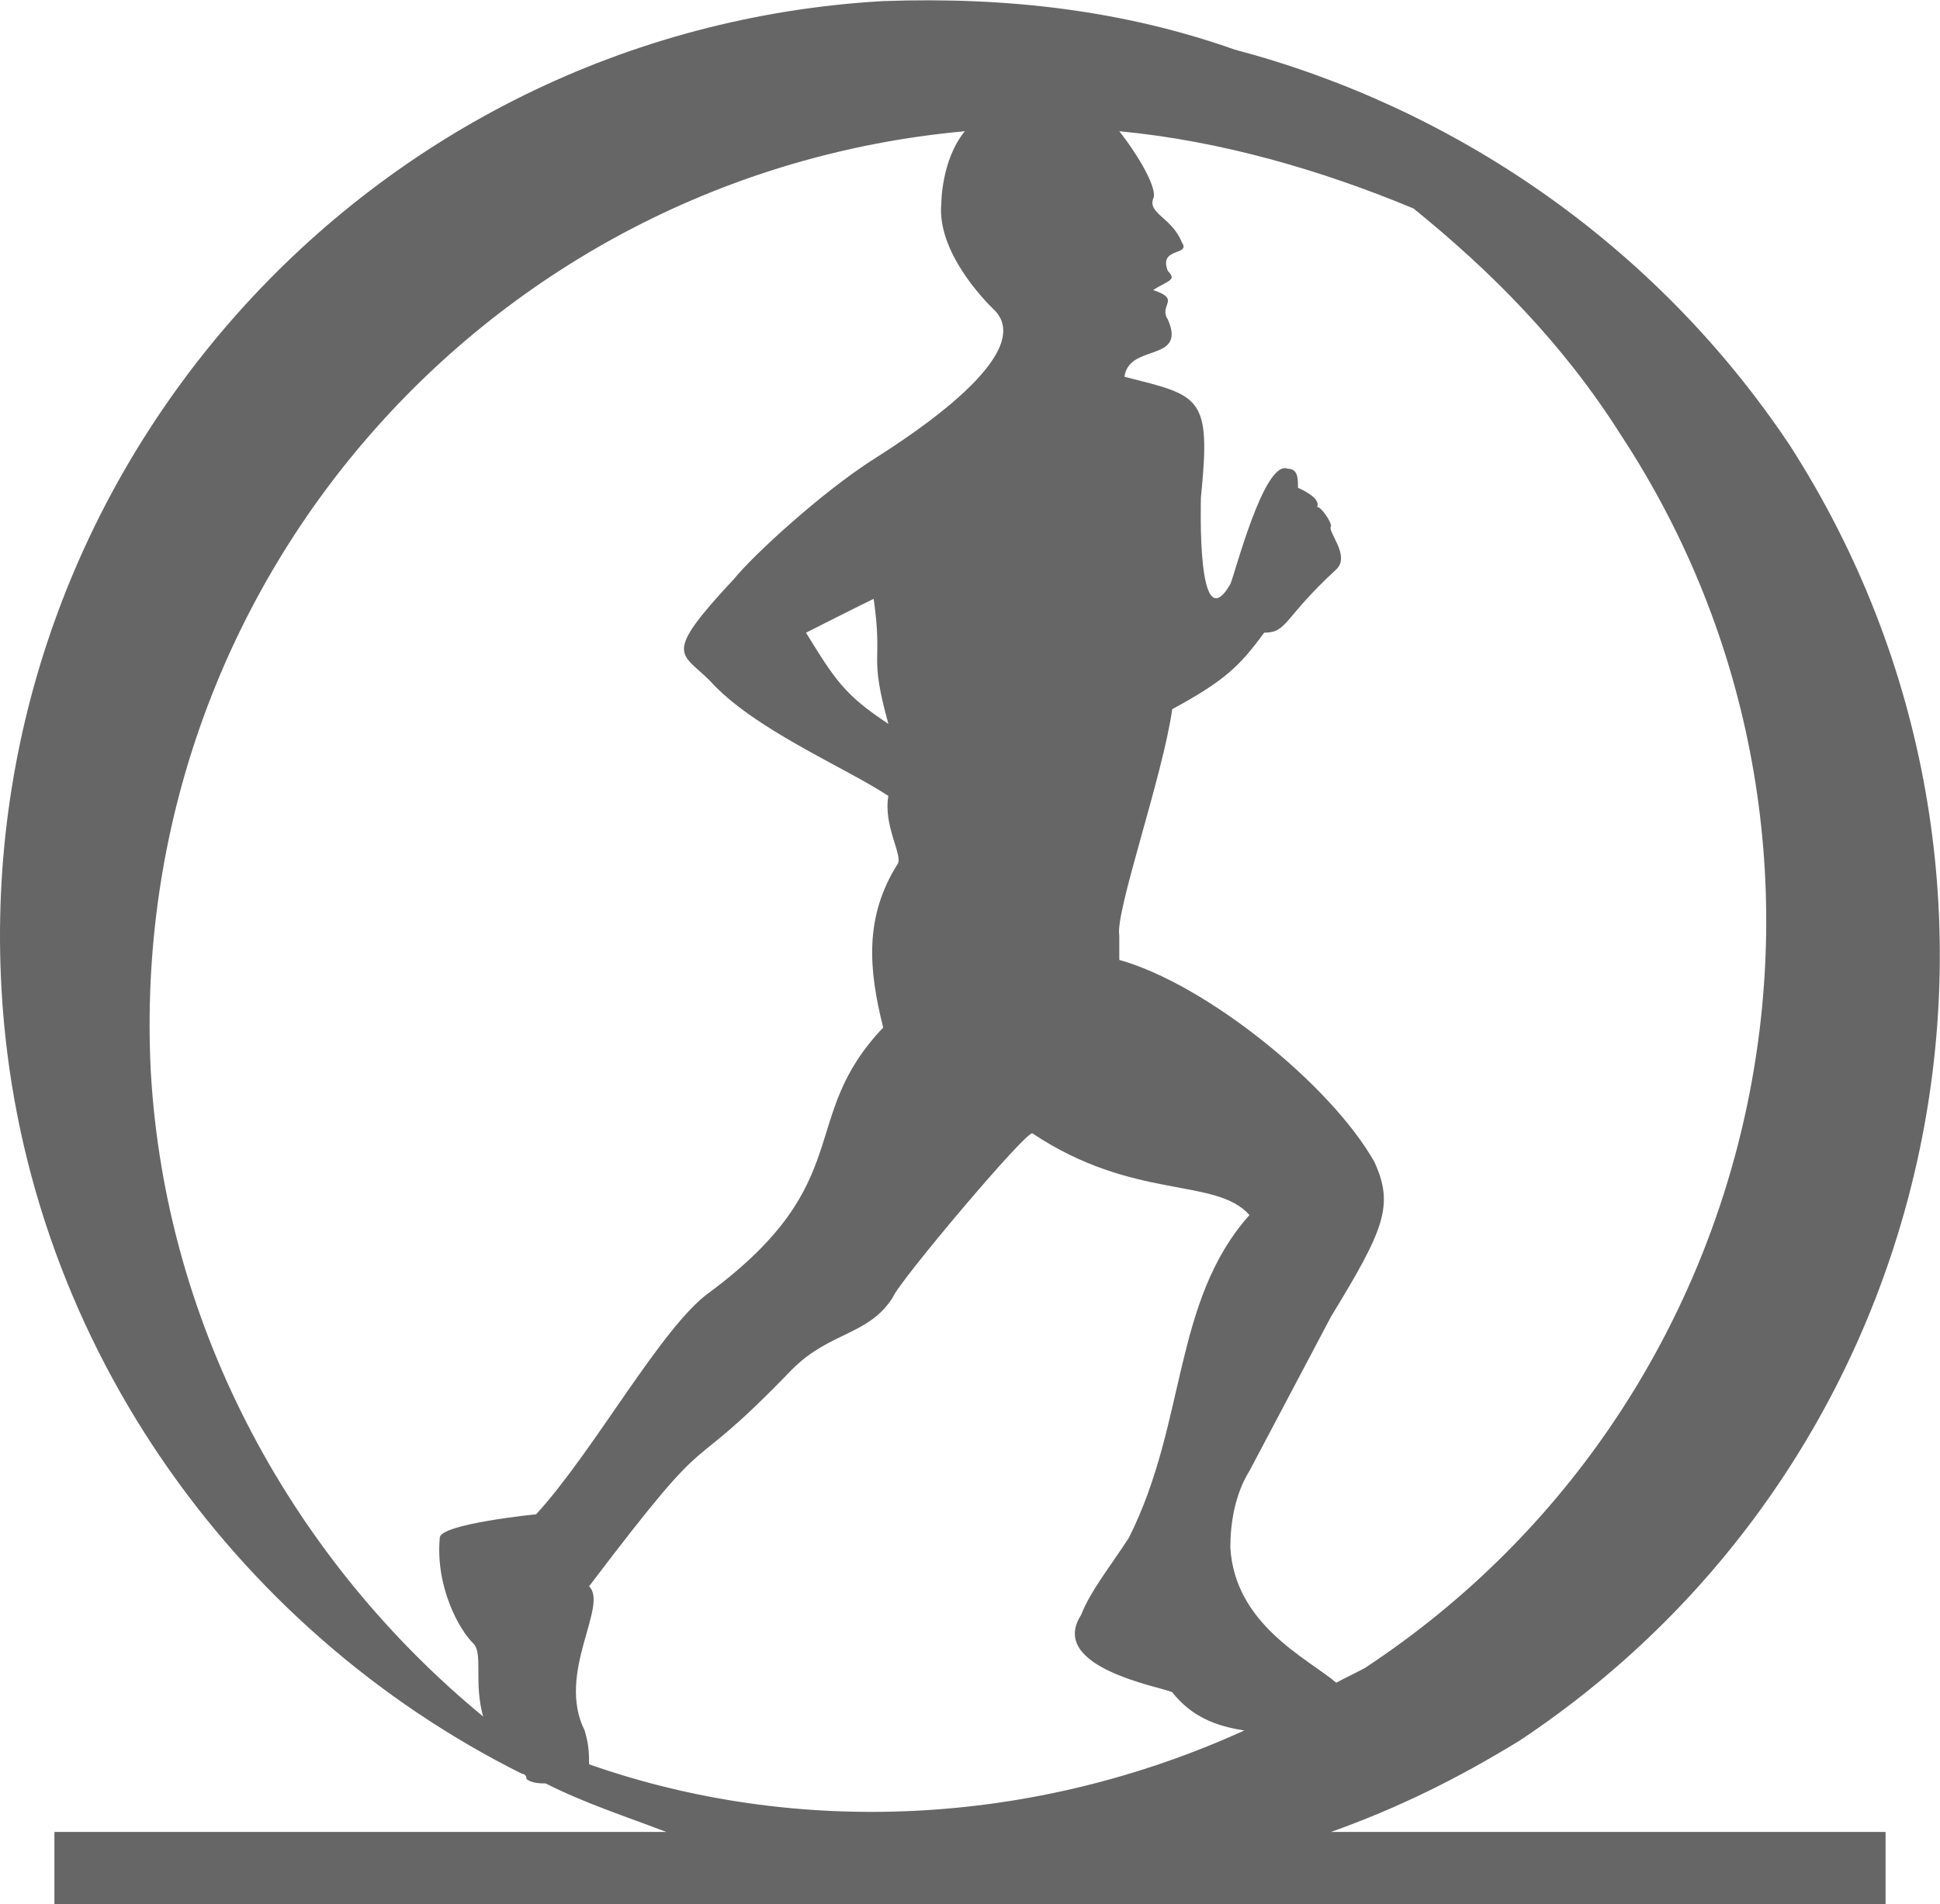 <?xml version="1.0" encoding="UTF-8"?>
<!DOCTYPE svg PUBLIC "-//W3C//DTD SVG 1.1//EN" "http://www.w3.org/Graphics/SVG/1.1/DTD/svg11.dtd">
<!-- Creator: CorelDRAW X8 -->
<svg xmlns="http://www.w3.org/2000/svg" xml:space="preserve" width="3.129in" height="3.072in" version="1.1" style="shape-rendering:geometricPrecision; text-rendering:geometricPrecision; image-rendering:optimizeQuality; fill-rule:evenodd; clip-rule:evenodd"
viewBox="0 0 2638 2589"
 xmlns:xlink="http://www.w3.org/1999/xlink">
 <defs>
  <style type="text/css">
   <![CDATA[
    .fil0 {fill:#666666}
   ]]>
  </style>
 </defs>
 <g id="Layer_x0020_1">
  <path class="fil0" d="M1208 984c-27,-98 -7,-79 -20,-170 -13,6 -92,46 -92,46 40,65 53,85 112,124zm-1134 1507l832 0c-52,-20 -111,-39 -164,-66 -6,0 -19,0 -26,-6 0,0 0,-7 -6,-7 -393,-196 -682,-596 -708,-1068 -39,-701 498,-1303 1199,-1343 170,-6 328,13 478,66 295,78 570,262 754,537 380,590 216,1376 -367,1763 -85,52 -164,91 -256,124l754 0 0 98 -2490 0 0 -98 0 0zm1278 -2070c0,0 -79,-73 -72,-145 0,0 0,-59 32,-98 -648,59 -1140,616 -1107,1278 20,354 197,668 452,878 -13,-46 0,-85 -13,-99 -20,-19 -52,-78 -46,-144 0,-19 131,-32 131,-32 79,-86 171,-256 236,-302 203,-151 118,-236 236,-360 -20,-79 -26,-151 20,-223 6,-13 -20,-52 -13,-92 -59,-39 -184,-91 -243,-157 -39,-39 -65,-33 33,-138 26,-32 118,-117 190,-163 52,-33 223,-144 164,-203l0 0zm170 -243c26,33 53,79 46,92 -7,20 26,26 39,59 13,19 -32,6 -19,39 13,13 0,13 -20,26 39,13 7,20 20,40 26,59 -53,32 -59,78 104,26 118,26 104,164 0,7 -6,197 40,118 6,-13 46,-170 78,-157 14,0 14,13 14,26 0,0 32,13 26,26 6,0 19,20 19,26 -6,7 27,40 7,59 -72,66 -66,86 -98,86 -33,45 -53,65 -125,104 -13,92 -78,276 -72,308 0,0 0,27 0,33 118,33 288,170 347,275 27,59 13,92 -59,210l-111 210c-20,32 -26,72 -26,104 6,105 105,151 144,184 13,-7 26,-13 39,-20 557,-367 714,-1120 348,-1677 -79,-125 -177,-223 -282,-308 -125,-52 -262,-92 -400,-105l0 0zm170 2175c-39,-6 -72,-19 -98,-52 -13,-7 -170,-33 -124,-105 13,-33 39,-65 65,-105 79,-157 59,-321 164,-439 -46,-52 -157,-19 -295,-111 -6,-7 -183,203 -190,223 -33,52 -85,46 -137,98 -158,164 -92,52 -276,295 27,26 -45,118 -6,196 6,20 6,33 6,46 282,99 603,85 891,-46l0 0z"/>
 </g>
</svg>
